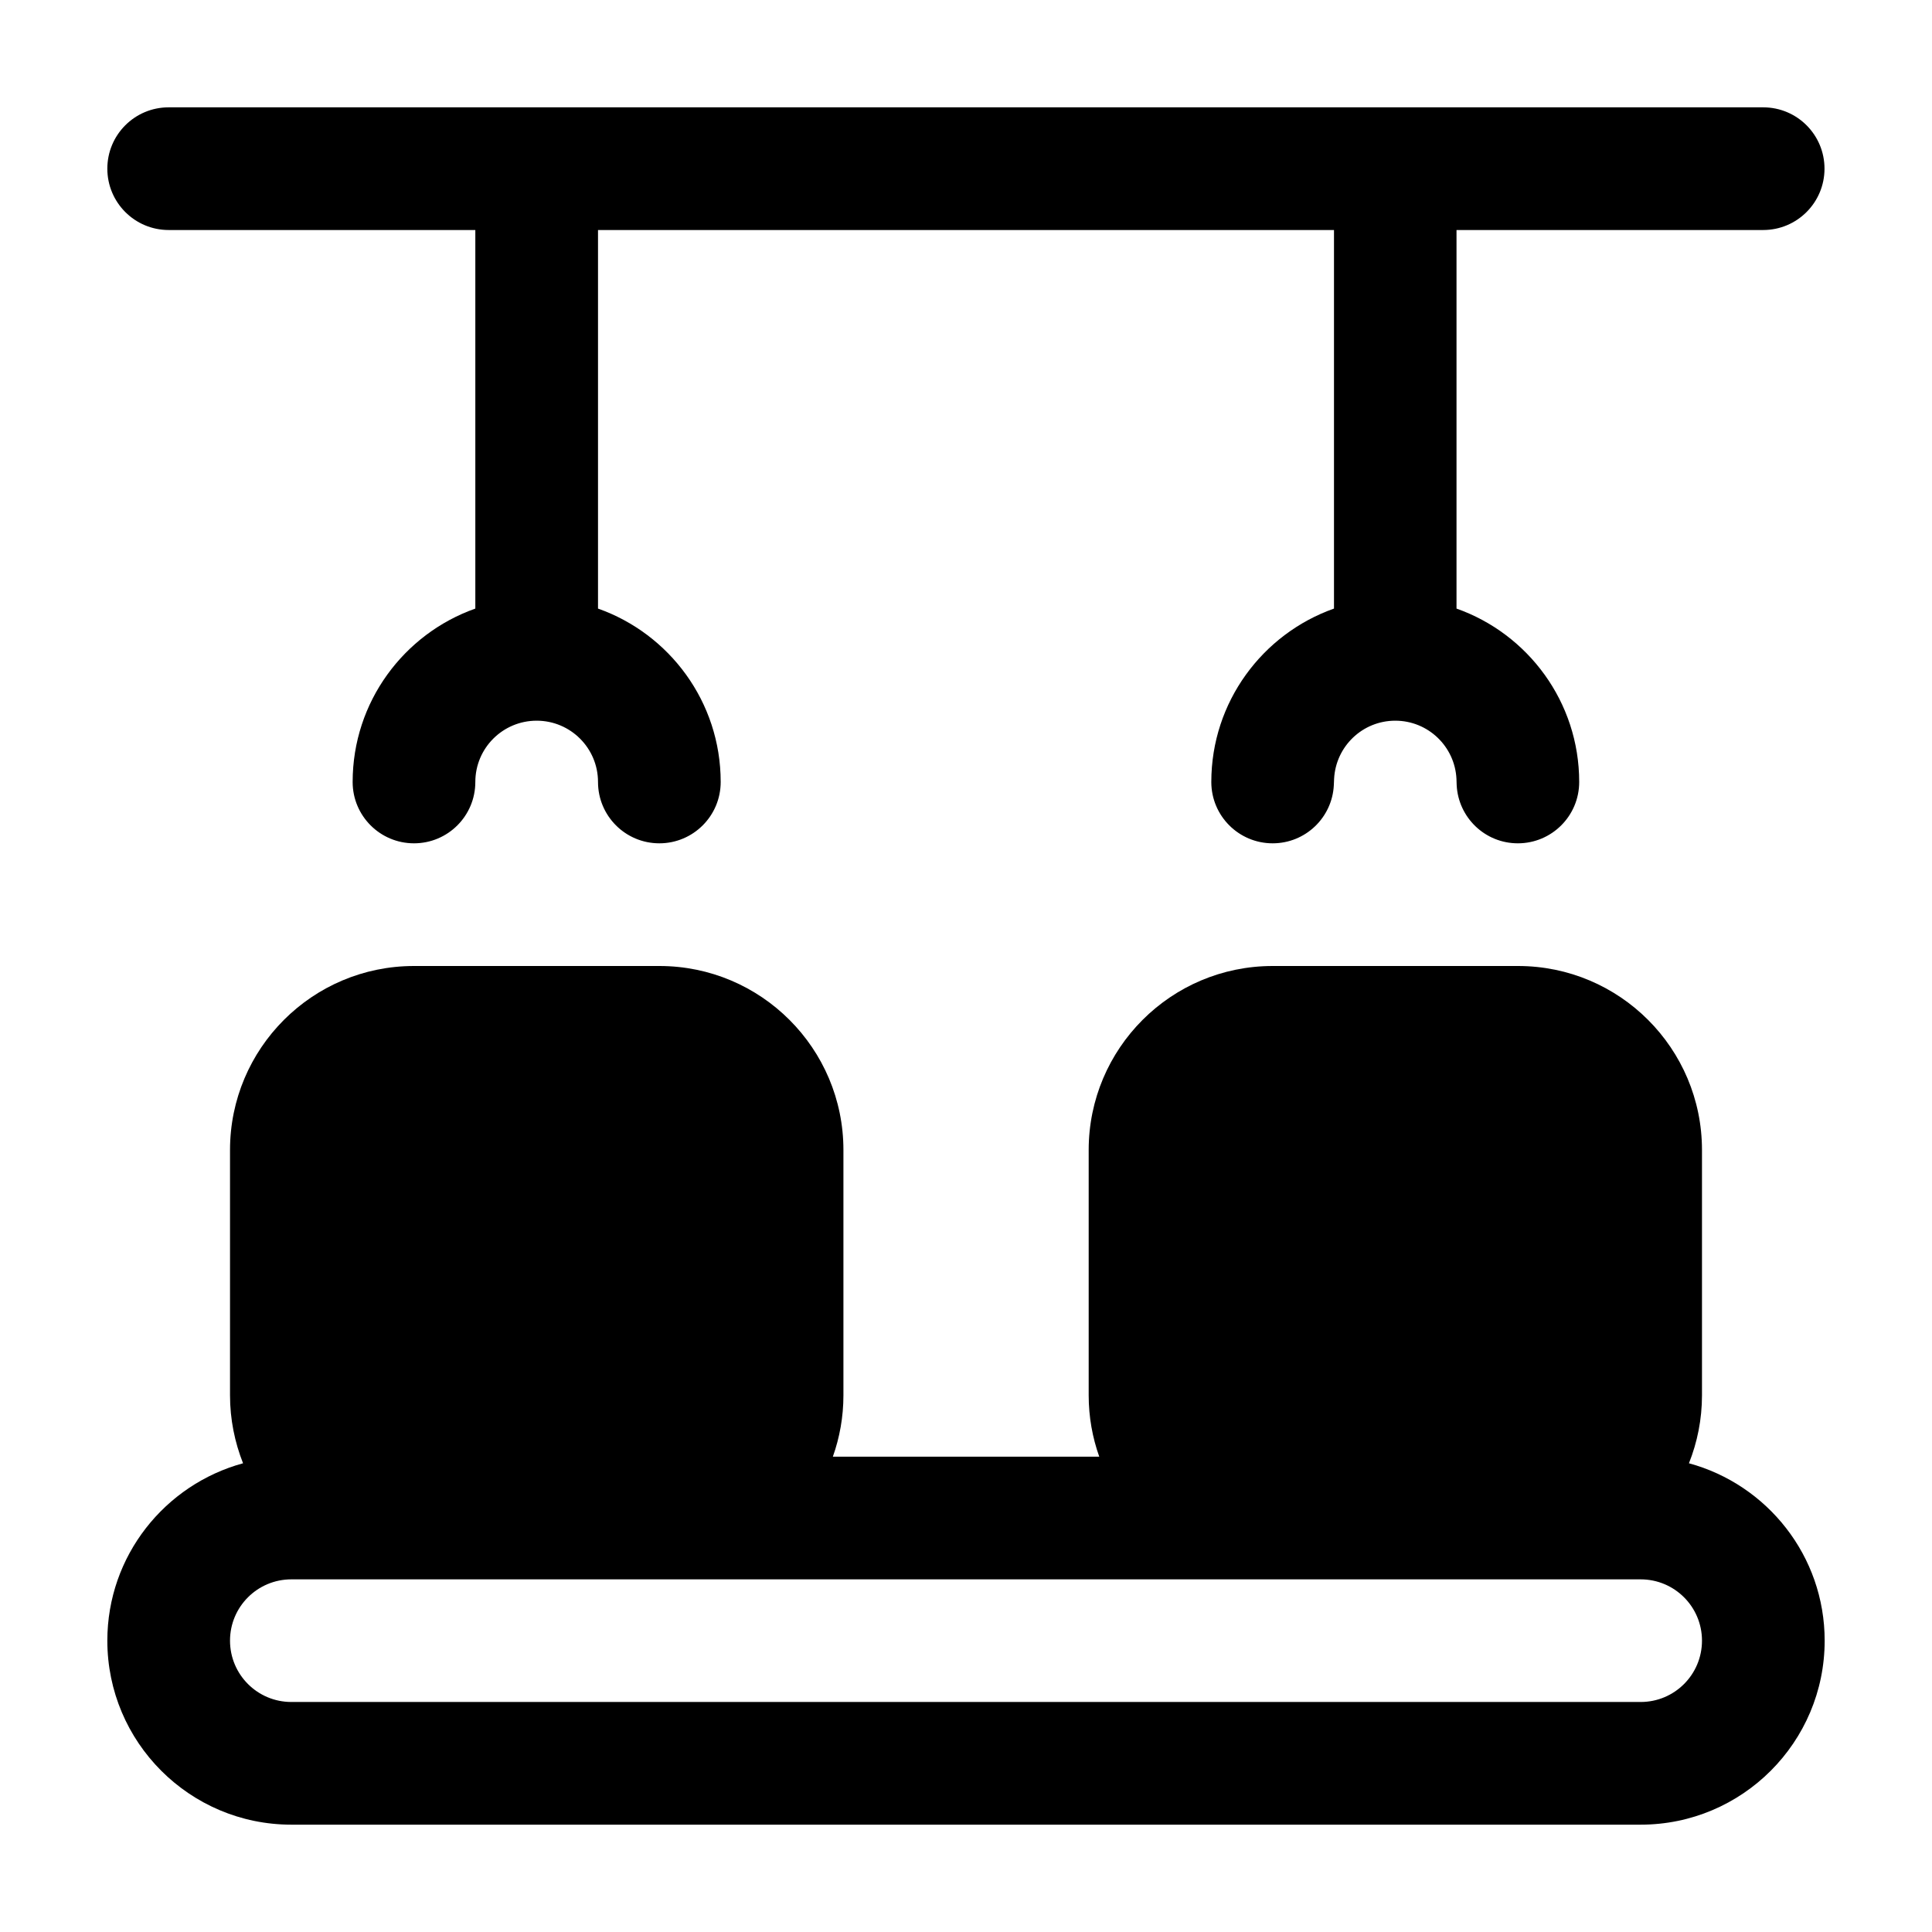<?xml version="1.0" encoding="UTF-8"?>
<svg width="36px" height="36px" viewBox="0 0 36 36" version="1.1" xmlns="http://www.w3.org/2000/svg" xmlns:xlink="http://www.w3.org/1999/xlink">
    <title>manufacturing icon spacer</title>
    <g id="manufacturing-icon-spacer" stroke="none" stroke-width="1" fill="none" fill-rule="evenodd">
        <path d="M3.143,2 C2.511,2 2,2.511 2,3.143 C2,3.774 2.511,4.286 3.143,4.286 L8.857,4.286 L8.857,11.34 C7.526,11.811 6.571,13.08 6.571,14.571 C6.571,15.203 7.083,15.714 7.714,15.714 C8.346,15.714 8.857,15.203 8.857,14.571 C8.857,13.94 9.369,13.429 10,13.429 C10.631,13.429 11.143,13.94 11.143,14.571 C11.143,15.203 11.654,15.714 12.286,15.714 C12.917,15.714 13.429,15.203 13.429,14.571 C13.429,13.08 12.474,11.81 11.143,11.34 L11.143,4.286 L24.857,4.286 L24.857,11.34 C23.526,11.811 22.571,13.08 22.571,14.571 C22.571,15.203 23.083,15.714 23.714,15.714 C24.326,15.714 24.824,15.234 24.854,14.63 L24.859,14.513 C24.89,13.909 25.387,13.429 25.999,13.429 C26.61,13.429 27.109,13.909 27.139,14.513 L27.143,14.63 C27.174,15.234 27.671,15.714 28.283,15.714 C28.914,15.714 29.426,15.203 29.426,14.571 C29.426,13.08 28.471,11.81 27.14,11.34 L27.14,4.286 L32.854,4.286 C33.486,4.286 33.997,3.774 33.997,3.143 C33.997,2.511 33.486,2 32.854,2 L3.14,2 L3.143,2 Z M7.714,18 C5.821,18 4.286,19.536 4.286,21.429 L4.286,26 C4.286,26.447 4.374,26.874 4.529,27.266 C3.073,27.663 2,28.991 2,30.571 C2,32.464 3.536,34 5.429,34 L30.571,34 C32.464,34 34,32.464 34,30.571 C34,28.991 32.927,27.661 31.471,27.266 C31.627,26.874 31.714,26.447 31.714,26 L31.714,21.429 C31.714,19.536 30.179,18 28.286,18 L23.714,18 C21.821,18 20.286,19.536 20.286,21.429 L20.286,26 C20.286,26.401 20.356,26.786 20.483,27.143 L15.519,27.143 C15.646,26.786 15.716,26.401 15.716,26 L15.716,21.429 C15.716,19.536 14.18,18 12.287,18 L7.714,18 Z M5.429,29.429 L30.571,29.429 C31.203,29.429 31.714,29.94 31.714,30.571 C31.714,31.203 31.203,31.714 30.571,31.714 L5.429,31.714 C4.797,31.714 4.286,31.203 4.286,30.571 C4.286,29.94 4.797,29.429 5.429,29.429 Z" id="Fill-1" fill="#000000"></path>
    </g>
</svg>